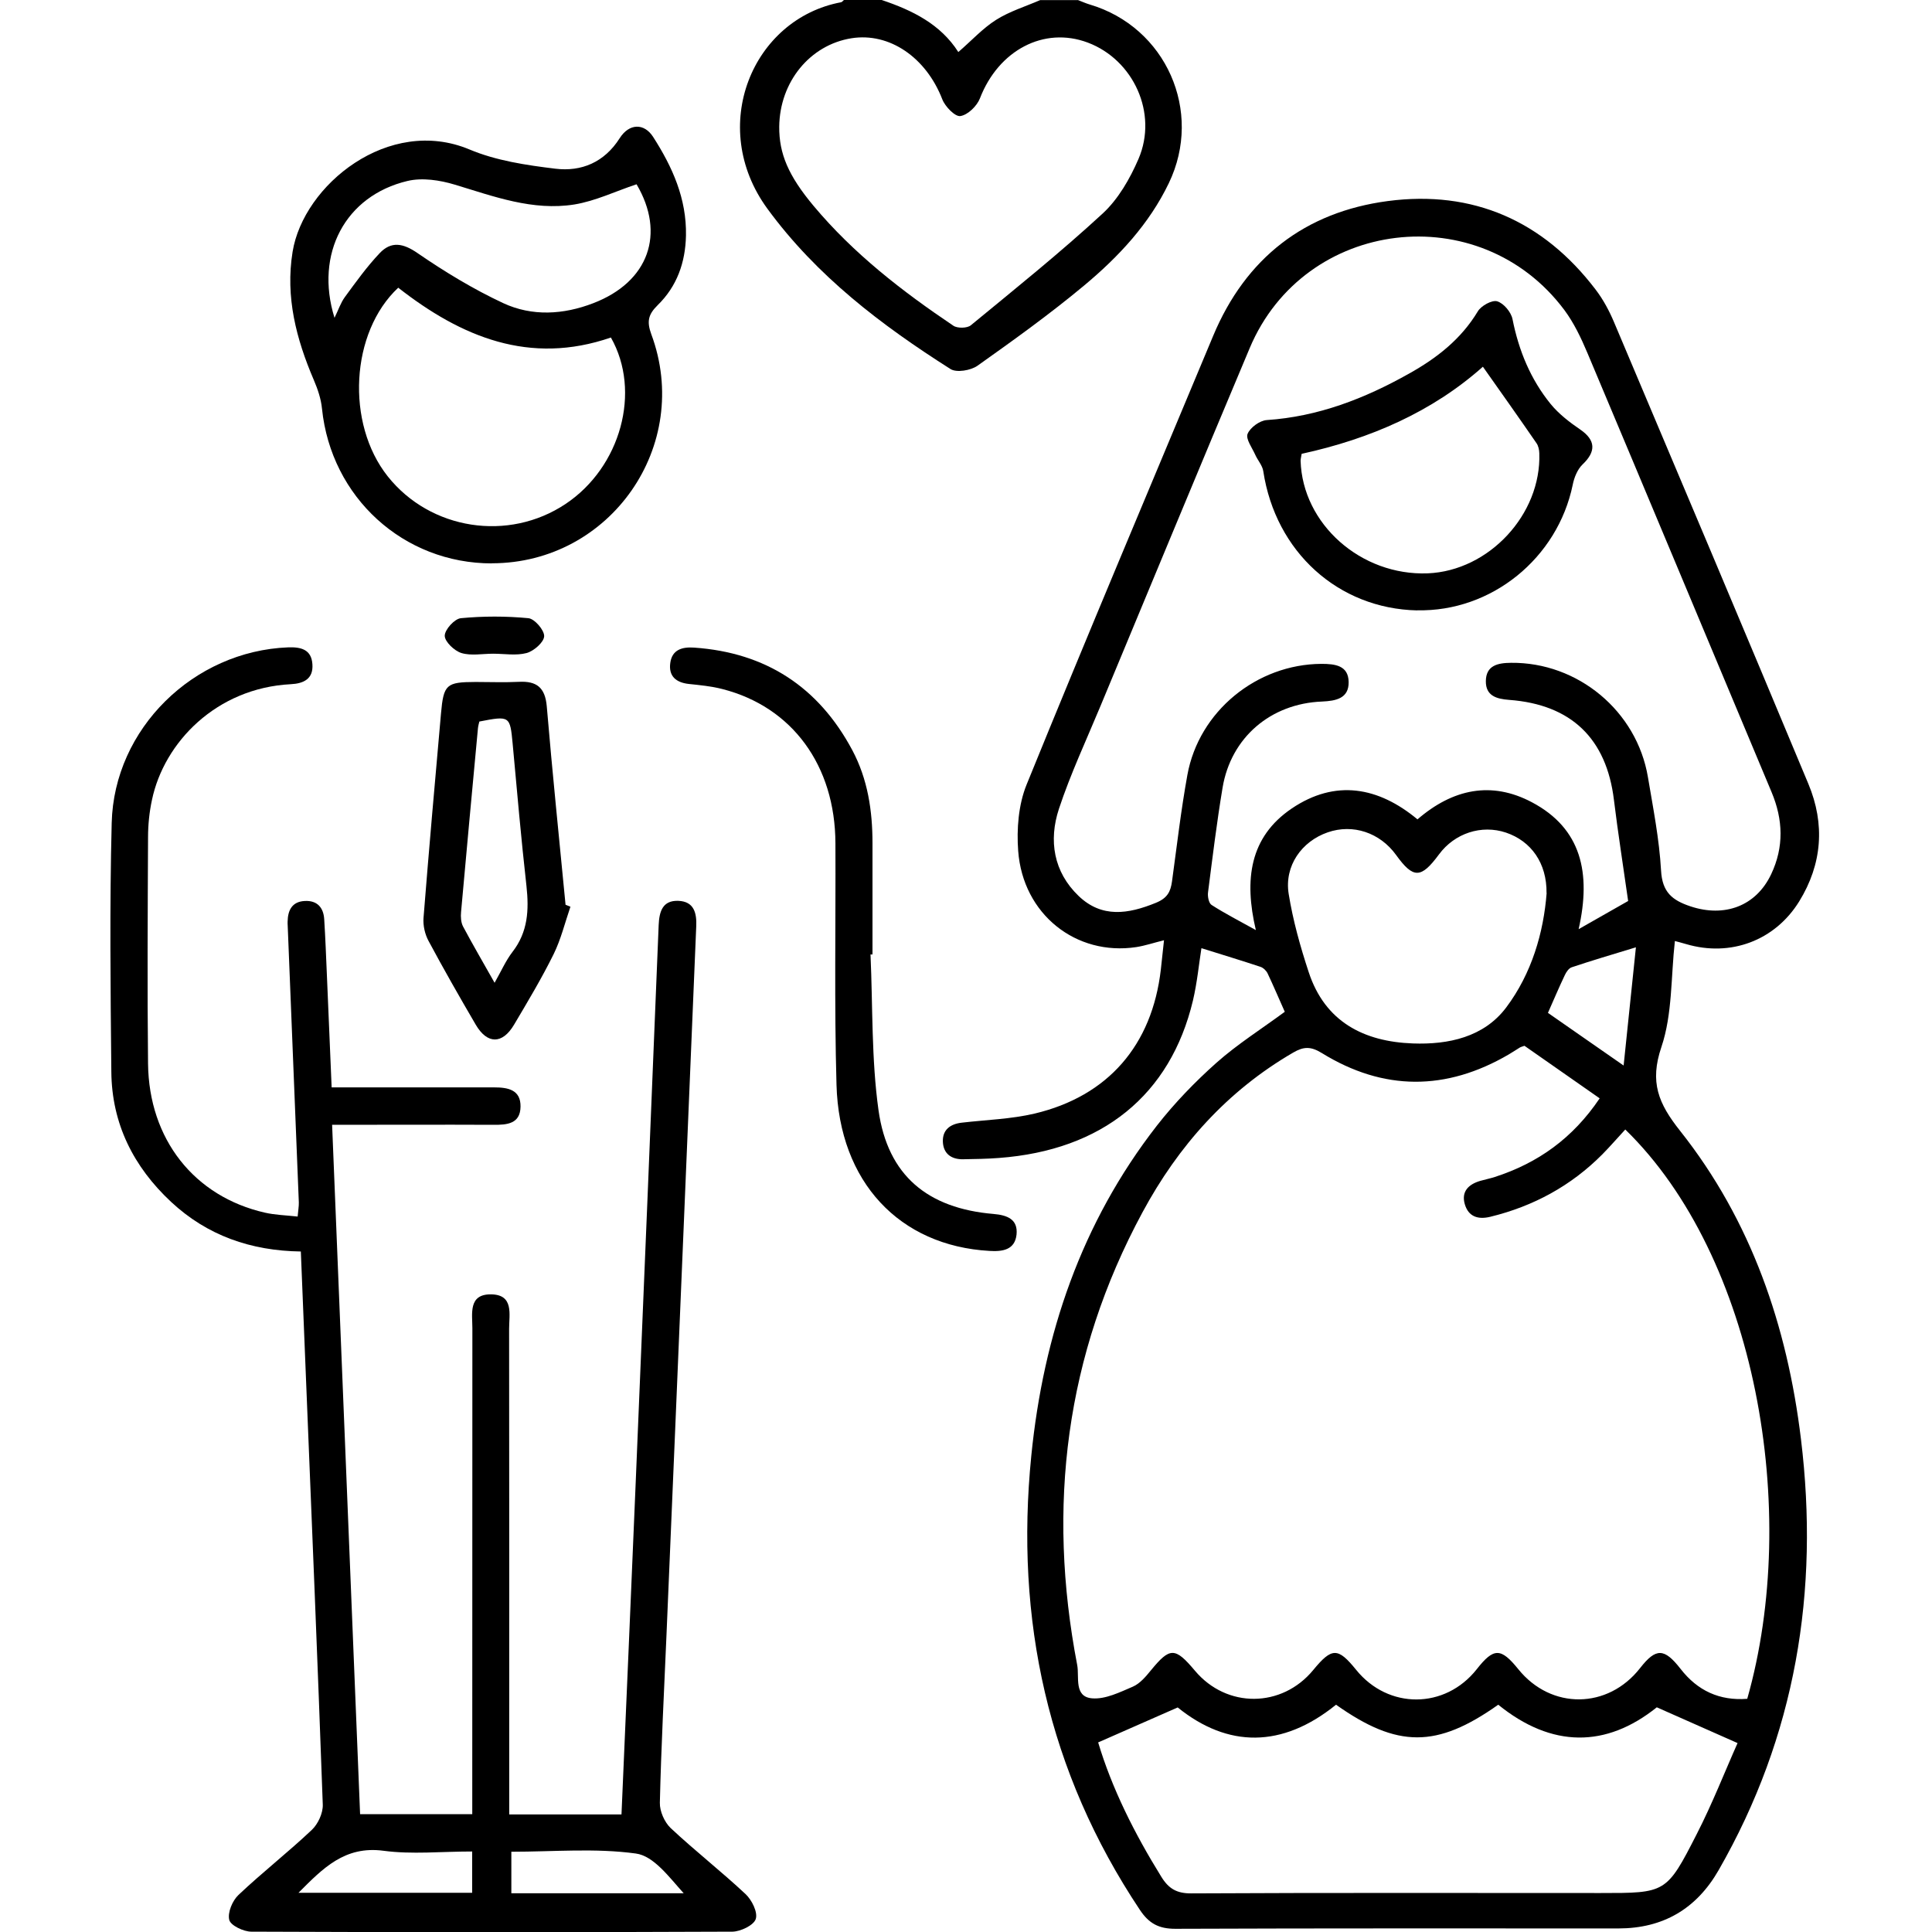 <svg width="70" height="70" viewBox="0 0 70 70" fill="none" xmlns="http://www.w3.org/2000/svg">
<g clip-path="url(#clip0_2701_205)">
<path d="M39.051 0C39.197 0.056 39.338 0.12 39.483 0.163C42.242 0.98 43.603 4.03 42.349 6.635C41.635 8.123 40.523 9.308 39.282 10.343C38.046 11.374 36.729 12.32 35.415 13.252C35.172 13.423 34.658 13.509 34.44 13.372C31.933 11.781 29.589 10.001 27.805 7.563C25.624 4.581 27.266 0.68 30.475 0.081C30.513 0.073 30.543 0.026 30.577 0C31.035 0 31.488 0 31.946 0C33.054 0.372 34.077 0.873 34.722 1.886C35.202 1.472 35.604 1.027 36.091 0.719C36.579 0.411 37.152 0.235 37.687 0.004C38.145 0.004 38.598 0.004 39.056 0.004L39.051 0ZM28.233 4.586C28.225 5.565 28.562 6.365 29.478 7.46C30.924 9.188 32.686 10.553 34.543 11.802C34.688 11.9 35.043 11.896 35.176 11.785C36.788 10.459 38.423 9.146 39.954 7.734C40.519 7.212 40.942 6.472 41.25 5.758C41.96 4.107 41.071 2.169 39.415 1.544C37.824 0.945 36.177 1.822 35.505 3.563C35.398 3.841 35.065 4.166 34.795 4.205C34.607 4.235 34.243 3.863 34.141 3.598C33.555 2.083 32.228 1.168 30.851 1.386C29.345 1.626 28.25 2.969 28.233 4.59V4.586Z" fill="black"/>
<path d="M60.684 34.097C60.538 35.393 60.598 36.745 60.196 37.934C59.764 39.209 60.085 39.979 60.872 40.971C63.455 44.227 64.756 48.051 65.252 52.14C65.924 57.654 65.06 62.895 62.27 67.758C61.464 69.164 60.256 69.868 58.647 69.871C53.292 69.871 47.94 69.863 42.585 69.884C41.99 69.884 41.631 69.696 41.301 69.2C37.965 64.195 36.771 58.681 37.366 52.743C37.806 48.35 39.18 44.299 41.917 40.783C42.559 39.962 43.295 39.2 44.073 38.507C44.835 37.831 45.703 37.284 46.55 36.659C46.353 36.219 46.152 35.744 45.93 35.273C45.883 35.171 45.772 35.064 45.669 35.03C44.972 34.799 44.266 34.585 43.53 34.354C43.44 34.923 43.376 35.599 43.222 36.253C42.405 39.679 39.932 41.677 36.194 41.955C35.762 41.989 35.33 41.994 34.898 42.002C34.466 42.011 34.179 41.797 34.162 41.369C34.145 40.937 34.427 40.723 34.851 40.676C35.732 40.574 36.63 40.548 37.486 40.347C40.151 39.714 41.742 37.866 42.059 35.132C42.097 34.799 42.131 34.461 42.174 34.067C41.806 34.157 41.494 34.264 41.169 34.315C38.987 34.645 37.062 33.126 36.891 30.833C36.831 30.042 36.9 29.156 37.195 28.429C39.406 22.992 41.691 17.59 43.953 12.174C45.134 9.342 47.286 7.682 50.28 7.285C53.364 6.878 55.914 7.999 57.813 10.493C58.087 10.852 58.305 11.259 58.48 11.674C60.837 17.247 63.194 22.821 65.522 28.404C66.129 29.858 66.022 31.308 65.188 32.66C64.307 34.084 62.698 34.679 61.098 34.208C60.927 34.157 60.756 34.114 60.675 34.093L60.684 34.097ZM55.234 37.891C55.114 37.934 55.088 37.938 55.071 37.951C54.934 38.037 54.802 38.122 54.665 38.204C52.398 39.53 50.126 39.534 47.889 38.152C47.491 37.908 47.234 37.917 46.858 38.135C44.462 39.526 42.692 41.515 41.395 43.923C38.602 49.095 37.926 54.592 39.03 60.332C39.111 60.76 38.901 61.483 39.573 61.534C40.052 61.573 40.574 61.312 41.045 61.111C41.301 60.999 41.511 60.751 41.695 60.525C42.388 59.678 42.572 59.673 43.295 60.533C44.445 61.902 46.443 61.889 47.581 60.508C48.257 59.686 48.475 59.686 49.134 60.499C50.297 61.941 52.359 61.932 53.506 60.478C54.121 59.695 54.378 59.695 55.011 60.478C56.2 61.953 58.258 61.932 59.426 60.435C59.999 59.703 60.298 59.708 60.889 60.465C61.505 61.26 62.305 61.628 63.306 61.551C65.243 54.737 63.622 45.531 58.887 40.924C58.609 41.224 58.344 41.532 58.057 41.823C56.923 42.965 55.559 43.705 53.998 44.086C53.544 44.197 53.206 44.077 53.074 43.636C52.937 43.174 53.206 42.909 53.634 42.785C53.809 42.734 53.989 42.7 54.16 42.644C55.721 42.139 56.983 41.245 57.959 39.795C57 39.128 56.093 38.49 55.234 37.891ZM58.989 32.634C58.81 31.368 58.622 30.179 58.476 28.985C58.207 26.761 56.932 25.525 54.678 25.358C54.216 25.324 53.831 25.208 53.835 24.682C53.839 24.109 54.267 24.019 54.746 24.015C57.167 23.989 59.306 25.76 59.708 28.16C59.896 29.28 60.119 30.405 60.183 31.539C60.226 32.322 60.581 32.617 61.252 32.84C62.476 33.246 63.622 32.84 64.174 31.672C64.64 30.688 64.606 29.695 64.187 28.699C61.962 23.394 59.747 18.086 57.514 12.786C57.287 12.247 57.026 11.699 56.68 11.233C53.617 7.135 47.264 7.901 45.28 12.61C43.462 16.927 41.673 21.256 39.873 25.58C39.359 26.817 38.786 28.04 38.367 29.306C37.99 30.453 38.17 31.59 39.081 32.463C39.92 33.267 40.874 33.122 41.879 32.711C42.298 32.54 42.413 32.309 42.465 31.928C42.64 30.645 42.79 29.353 43.021 28.078C43.44 25.768 45.536 24.066 47.876 24.053C48.372 24.053 48.856 24.109 48.864 24.712C48.873 25.306 48.402 25.396 47.902 25.418C46.037 25.49 44.599 26.722 44.296 28.54C44.086 29.798 43.932 31.064 43.77 32.326C43.748 32.476 43.795 32.724 43.898 32.788C44.377 33.096 44.886 33.357 45.502 33.699C45.07 31.864 45.28 30.324 46.802 29.293C48.385 28.224 49.942 28.511 51.358 29.687C52.642 28.579 54.04 28.292 55.503 29.067C57.304 30.02 57.655 31.637 57.197 33.665C57.873 33.28 58.416 32.972 58.994 32.643L58.989 32.634ZM39.787 63.126C40.283 64.79 41.1 66.424 42.076 67.998C42.341 68.43 42.636 68.605 43.166 68.601C48.107 68.575 53.048 68.588 57.989 68.588C60.35 68.588 60.38 68.601 61.471 66.462C62.044 65.346 62.502 64.169 62.955 63.155C61.907 62.689 61.009 62.291 60.029 61.859C58.194 63.331 56.226 63.339 54.284 61.765C52.055 63.344 50.631 63.339 48.407 61.765C46.456 63.344 44.488 63.331 42.67 61.864C41.678 62.3 40.775 62.698 39.791 63.13L39.787 63.126ZM56.034 32.356C56.047 31.274 55.478 30.474 54.562 30.166C53.677 29.871 52.706 30.187 52.137 30.957C51.486 31.838 51.208 31.843 50.584 30.979C49.998 30.166 49.018 29.841 48.107 30.157C47.162 30.483 46.529 31.372 46.691 32.386C46.845 33.344 47.11 34.29 47.414 35.214C48.004 37.023 49.416 37.742 51.191 37.806C52.479 37.853 53.762 37.579 54.571 36.505C55.499 35.269 55.927 33.789 56.038 32.352L56.034 32.356ZM59.268 34.324C58.386 34.593 57.659 34.807 56.945 35.047C56.842 35.081 56.748 35.218 56.697 35.329C56.483 35.778 56.29 36.236 56.085 36.698C56.941 37.292 57.783 37.883 58.827 38.606C58.989 37.057 59.131 35.68 59.272 34.324H59.268Z" fill="black"/>
<path d="M22.518 65.736C22.693 61.668 22.869 57.664 23.035 53.656C23.318 46.94 23.592 40.228 23.865 33.512C23.887 33.024 24.007 32.618 24.576 32.639C25.149 32.661 25.247 33.084 25.226 33.563C25.076 37.114 24.931 40.664 24.781 44.215C24.571 49.224 24.362 54.229 24.148 59.238C24.062 61.266 23.955 63.289 23.908 65.316C23.9 65.624 24.075 66.018 24.297 66.232C25.179 67.058 26.133 67.802 27.014 68.627C27.241 68.841 27.463 69.286 27.382 69.53C27.309 69.757 26.834 69.983 26.539 69.988C20.73 70.013 14.921 70.013 9.107 69.988C8.825 69.988 8.359 69.765 8.307 69.564C8.239 69.299 8.419 68.867 8.641 68.657C9.501 67.844 10.438 67.113 11.298 66.3C11.524 66.086 11.704 65.693 11.695 65.389C11.511 60.222 11.293 55.054 11.084 49.887C11.024 48.385 10.96 46.888 10.9 45.344C9.086 45.318 7.508 44.766 6.199 43.547C4.834 42.273 4.051 40.711 4.034 38.838C4.004 35.83 3.97 32.823 4.047 29.816C4.132 26.398 7.016 23.588 10.438 23.455C10.9 23.438 11.285 23.528 11.319 24.067C11.357 24.601 10.998 24.768 10.532 24.79C7.837 24.931 5.942 26.899 5.506 28.982C5.411 29.422 5.364 29.884 5.364 30.338C5.352 33.071 5.334 35.805 5.364 38.538C5.394 41.28 7.041 43.355 9.599 43.937C9.972 44.022 10.361 44.031 10.784 44.078C10.801 43.868 10.831 43.714 10.827 43.564C10.694 40.262 10.562 36.964 10.429 33.662C10.429 33.572 10.416 33.478 10.421 33.388C10.429 32.973 10.588 32.665 11.045 32.644C11.49 32.622 11.721 32.879 11.747 33.306C11.79 33.987 11.815 34.671 11.845 35.355C11.901 36.673 11.956 37.986 12.016 39.398C12.384 39.398 12.718 39.398 13.047 39.398C14.664 39.398 16.281 39.398 17.902 39.398C18.398 39.398 18.869 39.479 18.86 40.095C18.852 40.72 18.373 40.758 17.881 40.754C15.969 40.745 14.057 40.754 12.033 40.754C12.371 49.091 12.709 57.386 13.047 65.731H17.111C17.111 65.47 17.111 65.205 17.111 64.94C17.111 59.336 17.111 53.728 17.115 48.124C17.115 47.602 16.961 46.888 17.791 46.897C18.625 46.905 18.446 47.624 18.446 48.142C18.454 53.724 18.45 59.306 18.45 64.889V65.74H22.514L22.518 65.736ZM17.107 67.083C15.982 67.083 14.925 67.194 13.898 67.057C12.491 66.869 11.7 67.691 10.814 68.58H17.107V67.083ZM18.527 68.597H24.772C24.242 68.011 23.686 67.241 23.035 67.156C21.568 66.955 20.058 67.092 18.527 67.092V68.597Z" fill="black"/>
<path d="M17.83 20.413C14.618 20.417 11.995 18.021 11.666 14.805C11.632 14.454 11.512 14.099 11.371 13.77C10.733 12.281 10.336 10.762 10.601 9.124C10.995 6.698 14.087 4.192 17.009 5.415C17.976 5.822 19.066 5.984 20.119 6.112C21.068 6.228 21.898 5.881 22.454 5.005C22.797 4.466 23.34 4.453 23.665 4.962C24.362 6.048 24.88 7.195 24.854 8.534C24.833 9.517 24.525 10.377 23.828 11.057C23.485 11.395 23.43 11.648 23.596 12.105C25.098 16.139 22.121 20.404 17.826 20.409L17.83 20.413ZM14.429 10.424C12.697 12.041 12.522 15.339 14.049 17.26C15.593 19.202 18.421 19.643 20.495 18.257C22.489 16.926 23.246 14.184 22.134 12.229C19.195 13.243 16.714 12.212 14.429 10.424ZM23.062 6.677C22.292 6.934 21.569 7.285 20.808 7.409C19.302 7.648 17.894 7.118 16.478 6.69C15.94 6.527 15.298 6.429 14.763 6.557C12.509 7.092 11.397 9.197 12.12 11.515C12.261 11.229 12.342 10.972 12.496 10.762C12.894 10.219 13.292 9.663 13.754 9.175C14.173 8.73 14.605 8.807 15.135 9.175C16.119 9.851 17.154 10.48 18.237 10.985C19.28 11.468 20.41 11.404 21.496 10.985C23.515 10.21 24.114 8.457 23.066 6.681L23.062 6.677Z" fill="black"/>
<path d="M31.54 34.581C31.625 36.468 31.57 38.371 31.831 40.232C32.164 42.593 33.614 43.783 35.997 43.984C36.497 44.027 36.887 44.176 36.831 44.732C36.771 45.284 36.331 45.353 35.852 45.323C32.592 45.139 30.406 42.829 30.308 39.304C30.226 36.391 30.282 33.474 30.269 30.556C30.261 27.737 28.703 25.611 26.171 24.965C25.778 24.863 25.363 24.824 24.956 24.781C24.494 24.73 24.221 24.499 24.285 24.024C24.349 23.537 24.717 23.434 25.149 23.464C27.745 23.643 29.657 24.888 30.881 27.181C31.441 28.233 31.612 29.375 31.612 30.548C31.612 31.891 31.612 33.234 31.612 34.581C31.587 34.581 31.557 34.581 31.531 34.581H31.54Z" fill="black"/>
<path d="M20.666 32.858C20.469 33.431 20.324 34.034 20.058 34.573C19.627 35.446 19.122 36.288 18.625 37.127C18.202 37.841 17.654 37.841 17.235 37.123C16.649 36.121 16.076 35.116 15.528 34.094C15.396 33.85 15.323 33.533 15.345 33.255C15.541 30.787 15.759 28.319 15.978 25.851C16.072 24.794 16.17 24.713 17.231 24.709C17.753 24.709 18.279 24.73 18.801 24.704C19.442 24.67 19.75 24.91 19.81 25.585C20.012 27.985 20.26 30.381 20.491 32.781C20.55 32.806 20.61 32.828 20.67 32.853L20.666 32.858ZM17.368 26.142C17.351 26.214 17.325 26.3 17.317 26.386C17.111 28.606 16.902 30.826 16.705 33.046C16.688 33.217 16.701 33.422 16.777 33.568C17.128 34.227 17.505 34.872 17.92 35.608C18.163 35.18 18.326 34.804 18.57 34.487C19.13 33.764 19.169 32.969 19.075 32.105C18.882 30.385 18.732 28.666 18.574 26.942C18.48 25.941 18.471 25.928 17.372 26.142H17.368Z" fill="black"/>
<path d="M17.864 23.685C17.479 23.685 17.068 23.767 16.717 23.66C16.461 23.582 16.114 23.249 16.114 23.035C16.114 22.812 16.469 22.419 16.7 22.398C17.509 22.321 18.334 22.321 19.143 22.398C19.37 22.419 19.725 22.834 19.716 23.052C19.707 23.27 19.344 23.587 19.083 23.66C18.702 23.762 18.274 23.685 17.868 23.685H17.864Z" fill="black"/>
<path d="M51.345 22.116C48.483 22.052 46.216 19.994 45.771 17.073C45.741 16.863 45.566 16.675 45.476 16.469C45.365 16.221 45.13 15.905 45.202 15.721C45.296 15.49 45.643 15.238 45.895 15.22C47.756 15.096 49.441 14.442 51.041 13.543C52.047 12.983 52.936 12.294 53.544 11.281C53.663 11.08 54.057 10.861 54.245 10.917C54.48 10.986 54.75 11.306 54.801 11.563C55.028 12.705 55.456 13.745 56.187 14.643C56.482 15.002 56.872 15.302 57.261 15.567C57.813 15.948 57.834 16.358 57.342 16.825C57.154 17.004 57.034 17.304 56.983 17.564C56.435 20.225 54.04 22.172 51.345 22.112V22.116ZM47.161 16.444C47.144 16.559 47.123 16.628 47.123 16.692C47.191 18.989 49.313 20.867 51.73 20.773C53.946 20.683 55.849 18.638 55.772 16.422C55.768 16.294 55.738 16.149 55.665 16.05C55.032 15.13 54.386 14.219 53.728 13.287C51.897 14.917 49.655 15.9 47.157 16.444H47.161Z" fill="black"/>
</g>
<defs>
<clipPath id="clip0_2701_205">
<rect width="61.911" height="70" fill="white" transform="translate(4)"/>
</clipPath>
</defs>
</svg>
